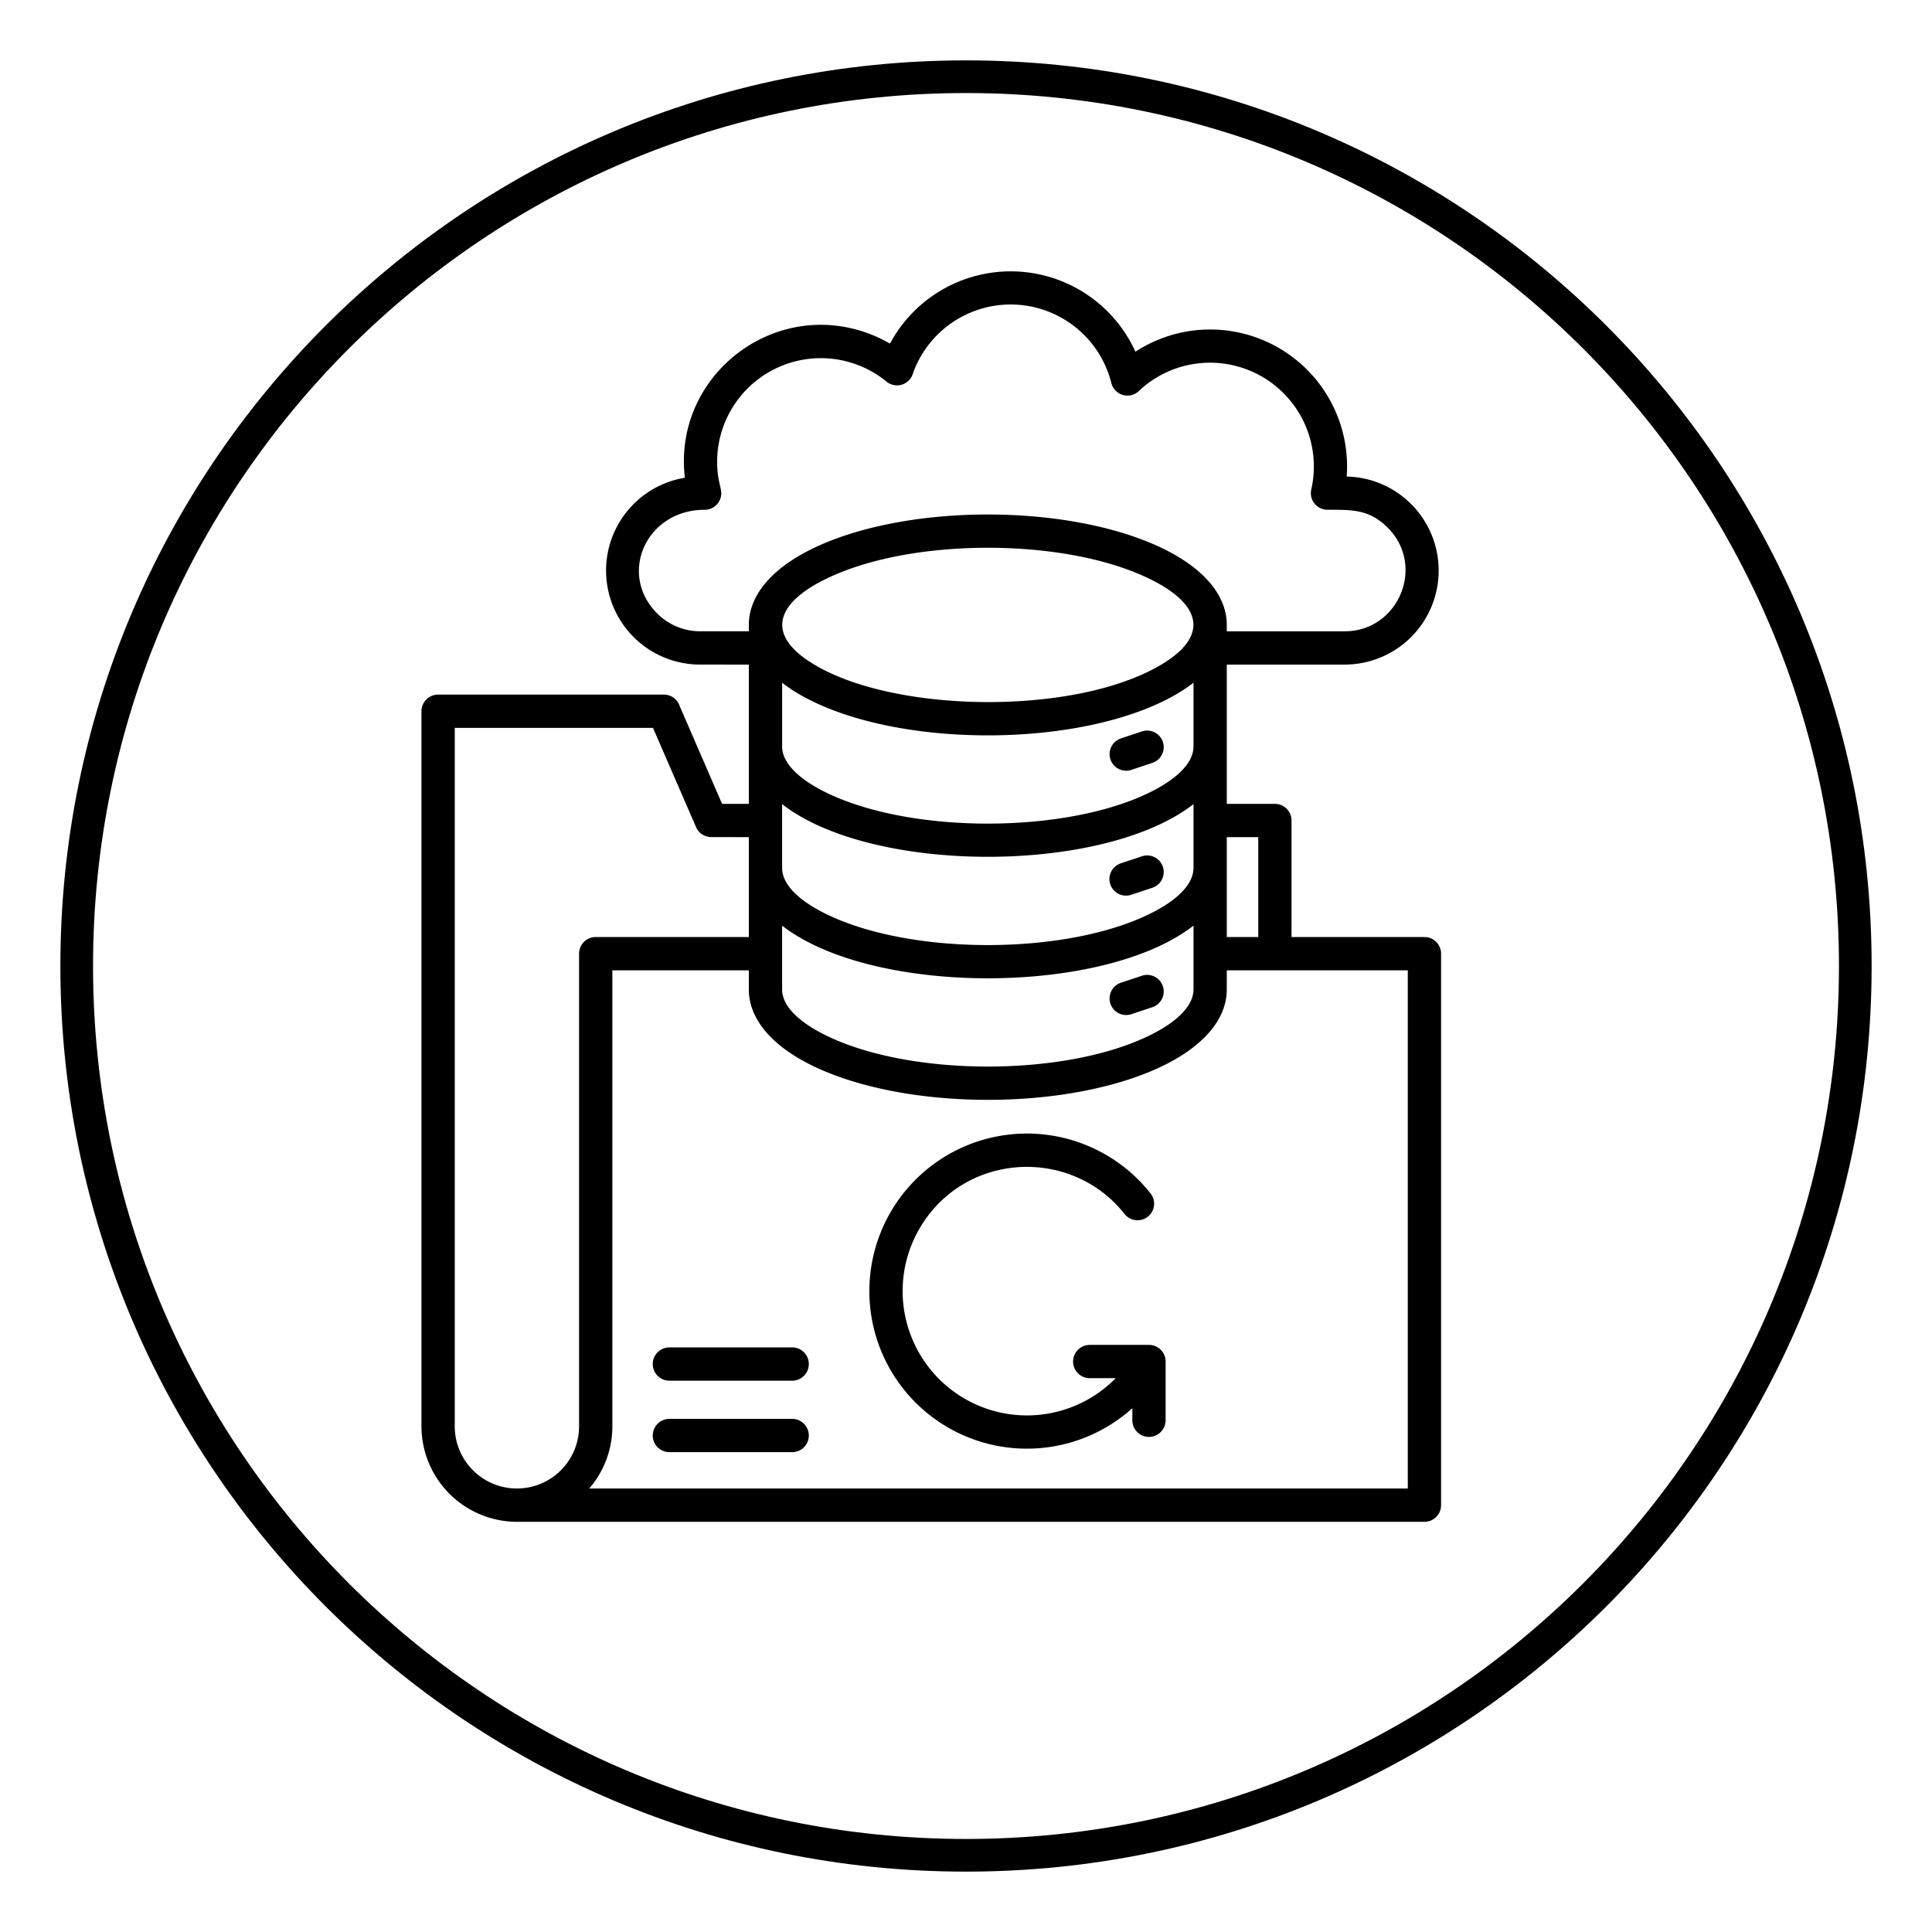 <svg id="Layer_1" viewBox="0 0 512 512" xmlns="http://www.w3.org/2000/svg" data-name="Layer 1"><g fill-rule="evenodd"><path d="m256 16c-132.548 0-240 107.452-240 240s107.452 240 240 240 240-107.451 240-240-107.451-240-240-240zm231.343 240c0 127.766-103.577 231.343-231.343 231.343s-231.343-103.577-231.343-231.343 103.577-231.343 231.343-231.343 231.343 103.577 231.343 231.343z"/><path d="m288.86 365.233a4.411 4.411 0 1 1 0-8.821h15.63a4.411 4.411 0 0 1 4.411 4.411v15.63a4.411 4.411 0 0 1 -8.821 0v-3.263a41.754 41.754 0 1 1 4.832-56.909 4.391 4.391 0 0 1 -6.891 5.444c-14.174-17.953-42.608-16.473-54.4 3.959a32.947 32.947 0 0 0 52.047 39.549zm-111.393 19.606a4.411 4.411 0 1 1 0-8.821h32.533a4.411 4.411 0 0 1 0 8.821zm0-18.944a4.411 4.411 0 1 1 0-8.821h32.533a4.411 4.411 0 0 1 0 8.821zm29.8-120.6v16.9c0 4.927 5.562 9.737 14.553 13.531 21.873 9.23 58.041 9.23 79.915 0 8.991-3.794 14.552-8.6 14.552-13.531v-16.895c-23.877 18.612-85.142 18.612-109.02 0zm0-32.193c23.878 18.613 85.143 18.613 109.02 0v16.898c0 4.927-5.561 9.738-14.552 13.532-21.874 9.23-58.042 9.23-79.915 0-8.991-3.794-14.553-8.6-14.553-13.532v-16.9zm-8.821 35.223v-26.472l-9.961-.019a4.391 4.391 0 0 1 -4.031-2.652l-11.4-26.285h-52.541v185.103a16.474 16.474 0 1 0 32.948-.014v-125.25a4.41 4.41 0 0 1 4.41-4.411zm126.662 8.821v5.054c0 8.8-7.629 16.424-19.962 21.629-24.145 10.188-62.593 10.188-86.737 0-12.334-5.2-19.963-12.826-19.963-21.629v-5.049h-36.164v120.849a25.158 25.158 0 0 1 -6.133 16.474h216.927v-137.328zm0-35.293v26.472h8.336v-26.472zm-25.325-17.815a4.391 4.391 0 0 1 -2.756-8.338l5.6-1.867a4.391 4.391 0 1 1 2.757 8.339l-5.6 1.866zm0 33.092 5.6-1.866a4.391 4.391 0 1 0 -2.757-8.339l-5.6 1.866a4.391 4.391 0 0 0 2.756 8.339zm0 31.651a4.391 4.391 0 0 1 -2.756-8.338l5.6-1.867a4.391 4.391 0 1 1 2.757 8.339l-5.6 1.866zm-101.336-92.659v36.91h-7.087l-11.231-25.9a4.411 4.411 0 0 0 -4.2-3.053h-59.829a4.41 4.41 0 0 0 -4.411 4.41v189.5a25.357 25.357 0 0 0 25.3 25.309h240.5a4.41 4.41 0 0 0 4.41-4.411v-146.151a4.41 4.41 0 0 0 -4.41-4.411h-35.22v-30.883a4.41 4.41 0 0 0 -4.41-4.41h-12.75v-36.91h31.255a24.92 24.92 0 0 0 .525-49.834 36.286 36.286 0 0 0 -55.989-33.088 36.3 36.3 0 0 0 -65.049-2.132 36.342 36.342 0 0 0 -6.137-2.857c-25.205-8.989-51.379 11.676-48.216 38.4a24.919 24.919 0 0 0 4.046 49.509zm0-10.505v1.683h-12.9a16.077 16.077 0 0 1 -11.388-4.733c-10.459-10.457-2.941-27.467 12.586-27.467a4.411 4.411 0 0 0 4.41-4.41c0-.837-.669-3.143-.871-4.676a27.485 27.485 0 0 1 44.643-24.891 4.4 4.4 0 0 0 7.058-2.306 27.506 27.506 0 0 1 52.528 2.666 4.394 4.394 0 0 0 7.515 1.924 27.508 27.508 0 0 1 45.472 26.321 4.4 4.4 0 0 0 4.289 5.362c6.317.018 11-.218 15.963 4.746 10.16 10.157 2.828 27.465-11.387 27.465h-31.256v-1.684c0-8.8-7.629-16.425-19.962-21.629-24.145-10.189-62.592-10.189-86.737 0-12.333 5.205-19.962 12.826-19.963 21.63zm112.042 19.071c-24.955 13.592-72.483 13.586-97.421 0a42.826 42.826 0 0 1 -5.8-3.758v16.879c0 4.927 5.562 9.738 14.553 13.532 21.873 9.23 58.041 9.23 79.914 0 8.992-3.794 14.553-8.605 14.553-13.532v-16.879a42.876 42.876 0 0 1 -5.8 3.758zm-4.2-7.719c-22.711 12.373-67.244 11.859-89.014 0-15.672-8.537-11.9-17.943 4.55-24.884 21.874-9.23 58.04-9.23 79.914 0 16.424 6.932 20.254 16.327 4.546 24.884z"/></g></svg>